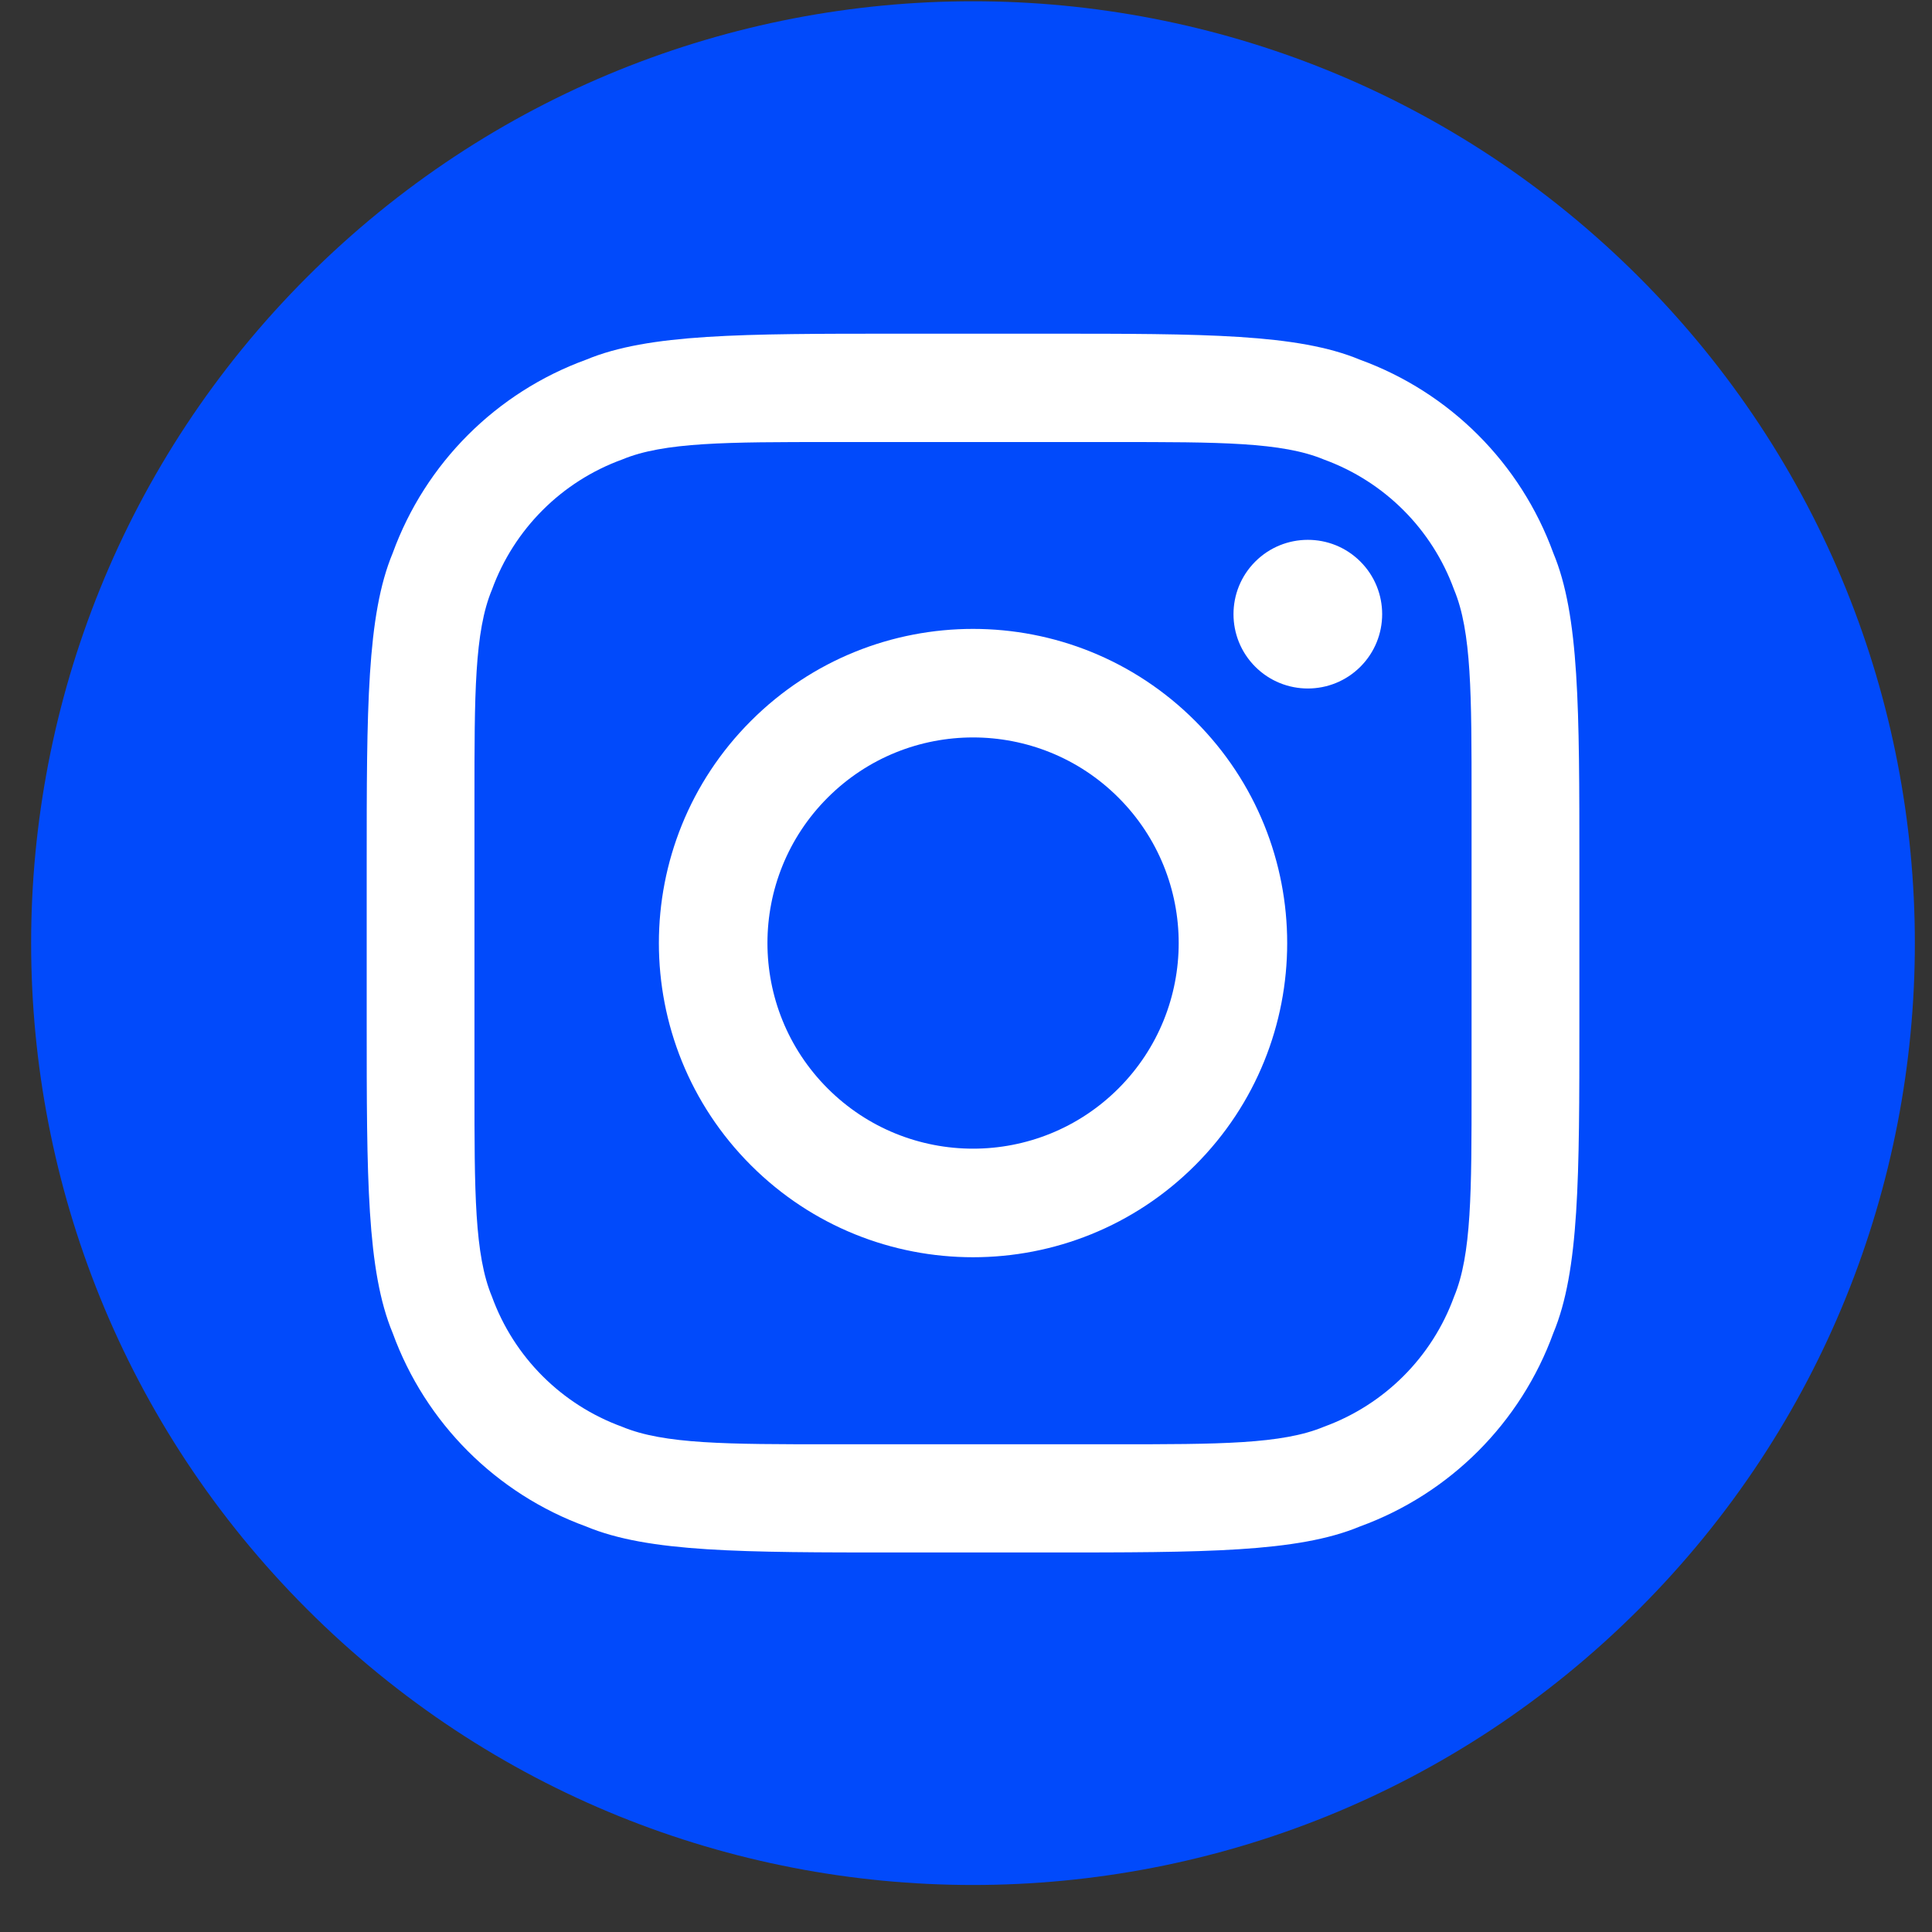 <svg height="50" viewBox="0 0 50 50" width="50" xmlns="http://www.w3.org/2000/svg"><rect x="0" y="0" width="50" height="50" fill="#333333" stroke="none"/><g fill="none" fill-rule="evenodd" transform="translate(.806 .033)"><path d="m41.611 7.139c9.519 9.519 9.519 24.953 0 34.472s-24.953 9.519-34.472 0-9.519-24.953 0-34.472 24.953-9.519 34.472 0z" fill="#014afb"/><path d="m22.431 8.603c-4.034 0-6.455 0-8.069.673-2.326.847-4.159 2.679-5.005 5.005-.673 1.614-.673 4.035-.673 8.069v4.05c0 4.034 0 6.453.673 8.067.847 2.326 2.679 4.159 5.005 5.005 1.613.673 4.035.673 8.069.673h3.889c4.034 0 6.455 0 8.069-.673 2.326-.847 4.159-2.679 5.005-5.005.674-1.614.674-4.033.674-8.067v-4.05c0-4.034 0-6.455-.674-8.069-.846-2.326-2.679-4.159-5.005-5.005-1.613-.673-4.035-.673-8.069-.673zm-1.71 2.804h7.309c2.713 0 4.343-0 5.428.453 1.565.57 2.798 1.802 3.367 3.367.454 1.085.453 2.714.453 5.428v7.442c0 2.714.001 4.342-.453 5.428-.569 1.565-1.802 2.796-3.367 3.366-1.085.453-2.714.454-5.428.454h-7.309c-2.714 0-4.342-.001-5.428-.454-1.565-.57-2.798-1.801-3.367-3.366-.453-1.085-.453-2.714-.453-5.428v-7.442c0-2.714-.001-4.342.453-5.428.57-1.565 1.802-2.798 3.367-3.367 1.085-.453 2.714-.453 5.428-.453zm12.32 2.531c-.492 0-.985.187-1.361.563-.751.751-.751 1.97 0 2.721.751.751 1.97.751 2.721 0s.751-1.97 0-2.721c-.376-.376-.867-.563-1.36-.563zm-8.665 2.305c-2.081 0-4.162.794-5.749 2.382-3.175 3.175-3.175 8.323 0 11.498 3.175 3.175 8.323 3.175 11.498 0 3.175-3.175 3.175-8.323 0-11.498-1.588-1.588-3.668-2.382-5.749-2.382zm0 2.809c1.362 0 2.725.519 3.764 1.558 2.078 2.078 2.078 5.448 0 7.526-2.079 2.078-5.448 2.078-7.526 0-2.078-2.078-2.078-5.448 0-7.526 1.039-1.039 2.4-1.558 3.762-1.558z" fill="#fff"/></g></svg>